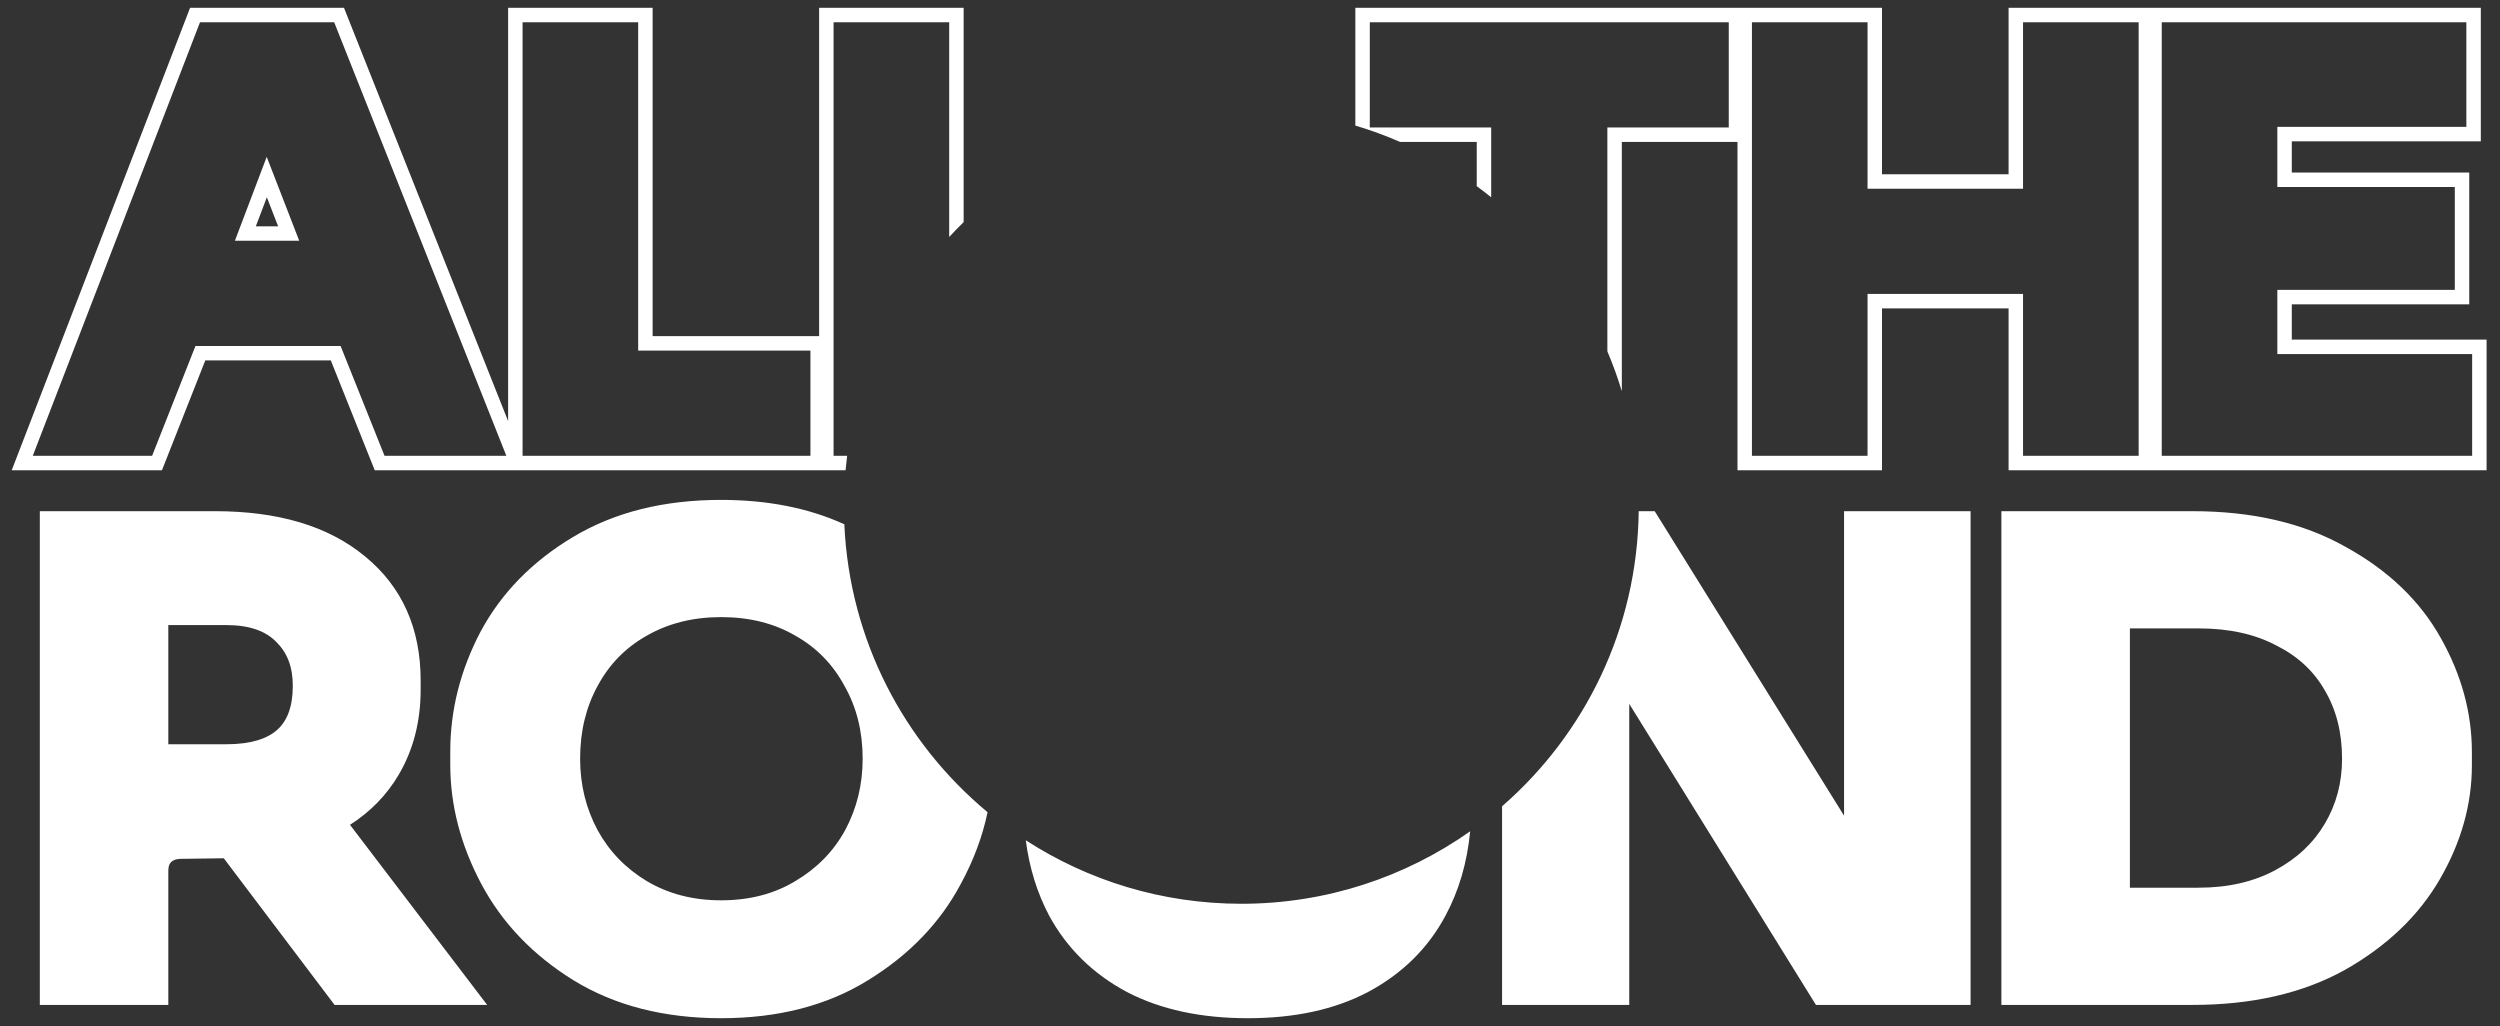 <svg width="173" height="71" viewBox="0 0 173 71" fill="none" xmlns="http://www.w3.org/2000/svg">
<rect x="0" y="0" width="173" height="71" fill="#333333" stroke="none"/>
<path fill-rule="evenodd" clip-rule="evenodd" d="M13.154 0.54H13.84H23.125H23.804L24.054 1.171L35.162 29.14V1.54V0.54H36.162H44.162H45.162V1.54V23.261H56.082H56.684V1.54V0.54H57.684H65.684H66.684V1.54V15.37C66.342 15.704 66.008 16.047 65.684 16.399V2.54V1.54H64.684H58.684H57.684V2.54V30.541V31.541H58.622C58.58 31.872 58.543 32.205 58.513 32.541H57.684H57.082H56.684H56.082H36.512H36.162H35.162H35.039H26.609H25.932L25.68 31.912L22.892 24.941H14.207L11.457 31.908L11.207 32.541H10.526H2.268H0.811L1.335 31.181L12.907 1.181L13.154 0.54ZM58.428 36.281C55.944 35.146 53.091 34.593 49.897 34.593C45.955 34.593 42.521 35.436 39.64 37.17C36.835 38.848 34.695 41.028 33.254 43.713L33.254 43.713L33.249 43.721C31.861 46.369 31.159 49.131 31.159 51.998V52.917C31.159 55.729 31.88 58.478 33.297 61.151C34.736 63.864 36.872 66.089 39.673 67.828L39.678 67.83C42.559 69.598 45.98 70.46 49.897 70.46C53.813 70.46 57.22 69.599 60.072 67.829C62.903 66.092 65.055 63.868 66.494 61.155C67.373 59.532 67.991 57.881 68.34 56.204C62.564 51.406 58.784 44.289 58.428 36.281ZM70.985 58.147C71.23 60.042 71.764 61.781 72.598 63.356L72.603 63.366C73.834 65.628 75.633 67.389 77.972 68.641L77.982 68.646C80.333 69.871 83.134 70.46 86.348 70.46C89.562 70.46 92.351 69.871 94.674 68.643L94.678 68.641C97.015 67.39 98.801 65.645 100.003 63.41C100.956 61.657 101.528 59.691 101.735 57.527C97.258 60.685 91.796 62.541 85.901 62.541C80.403 62.541 75.281 60.927 70.985 58.147ZM103.943 55.795V69.54H112.744V48.707L125.663 69.54H136.364V35.374H127.609V56.445L114.506 35.374H113.399C113.302 43.523 109.66 50.821 103.943 55.795ZM112.23 27.076V9.82H119.63H120.234V31.541V32.541H121.234H129.234H130.234V31.541V21.34H138.994V31.541V32.541H139.994H147.994H148.592H148.994H149.592H171.072H172.072V31.541V24.5V23.5H171.072H158.592V21.061H169.872H170.872V20.061V12.941V11.941H169.872H158.592V9.78H170.672H171.672V8.78V1.54V0.54H170.672H149.592H148.994H148.592H147.994H139.994H138.994V1.54V12.06H130.234V1.54V0.54H129.234H121.234H120.63H120.234H119.63H94.79H93.79V1.54V8.689C94.849 9.005 95.881 9.384 96.882 9.82H102.19V12.882C102.529 13.131 102.863 13.389 103.19 13.654V9.82V8.82H102.19H95.79H94.79V7.82V2.54V1.54H95.79H118.63H119.63V2.54V7.82V8.82H118.63H112.23H111.23V9.82V24.313C111.611 25.21 111.945 26.132 112.23 27.076ZM13.526 23.941H23.569L26.609 31.541H33.963H35.039L34.642 30.541L23.125 1.54H13.84L2.654 30.541L2.268 31.541H3.34H10.526L13.526 23.941ZM139.994 12.06V13.06H138.994H130.234H129.234V12.06V2.54V1.54H128.234H122.234H121.234V2.54V30.541V31.541H122.234H128.234H129.234V30.541V21.34V20.34H130.234H138.994H139.994V21.34V30.541V31.541H140.994H146.994H147.994V30.541V2.54V1.54H146.994H140.994H139.994V2.54V12.06ZM168.872 12.941H169.872V13.941V19.061V20.061H168.872H158.592H157.592V21.061V23.5V24.5H158.592H170.072H171.072V25.5V30.541V31.541H170.072H150.592H149.592V30.541V2.54V1.54H150.592H169.672H170.672V2.54V7.78V8.78H169.672H158.592H157.592V9.78V11.941V12.941H158.592H168.872ZM55.082 24.261H56.082V25.261V30.541V31.541H55.082H37.162H36.162V30.541V2.54V1.54H37.162H43.162H44.162V2.54V23.261V24.261H45.162H55.082ZM16.255 16.66H17.324H19.634H20.706L20.319 15.661L18.997 12.249L18.456 10.854L17.926 12.253L16.634 15.661L16.255 16.66ZM18.466 13.648L17.703 15.661H19.246L18.466 13.648ZM59.696 52.503C59.696 54.305 59.289 55.947 58.484 57.449C57.685 58.907 56.544 60.079 55.039 60.971L55.039 60.971L55.032 60.975C53.584 61.85 51.883 62.302 49.897 62.302C47.946 62.302 46.242 61.852 44.758 60.973C43.284 60.083 42.156 58.911 41.356 57.449C40.55 55.947 40.144 54.305 40.144 52.503C40.144 50.6 40.554 48.93 41.354 47.469L41.358 47.462C42.157 45.973 43.279 44.824 44.737 43.999L44.742 43.996C46.229 43.142 47.938 42.704 49.897 42.704C51.889 42.704 53.594 43.144 55.044 43.992L55.05 43.995L55.056 43.999C56.514 44.824 57.636 45.973 58.436 47.462L58.441 47.472L58.447 47.481C59.273 48.94 59.696 50.605 59.696 52.503ZM151.719 35.374C155.828 35.374 159.376 36.179 162.316 37.844C165.24 39.452 167.453 41.551 168.905 44.156C170.33 46.683 171.054 49.316 171.054 52.043V52.962C171.054 55.667 170.31 58.288 168.853 60.815C167.372 63.38 165.165 65.476 162.276 67.113L162.269 67.117C159.33 68.75 155.799 69.54 151.719 69.54H138.496V35.374H151.719ZM152.133 43.485H147.389V61.429H152.133C154.202 61.429 155.964 61.013 157.45 60.215C158.956 59.406 160.088 58.335 160.876 57.002C161.669 55.664 162.07 54.172 162.07 52.503C162.07 50.665 161.661 49.1 160.876 47.774L160.873 47.767L160.869 47.761C160.116 46.443 159.012 45.412 157.522 44.666L157.512 44.661L157.502 44.656C156.052 43.89 154.275 43.485 152.133 43.485ZM25.252 38.496C22.687 36.372 19.185 35.374 14.875 35.374H2.755V69.54H11.647V60.315C11.647 59.882 11.762 59.734 11.826 59.676L11.843 59.66L11.86 59.643C11.96 59.543 12.151 59.431 12.577 59.431L15.485 59.392L23.154 69.54H33.712L24.22 57.078C25.632 56.175 26.763 55.019 27.593 53.607C28.612 51.874 29.109 49.903 29.109 47.724V47.081C29.109 43.508 27.837 40.606 25.252 38.496ZM11.647 43.255H15.656C17.293 43.255 18.38 43.683 19.085 44.387L19.09 44.393L19.096 44.398C19.853 45.132 20.262 46.114 20.262 47.448C20.262 48.951 19.851 49.902 19.191 50.497C18.512 51.109 17.395 51.503 15.656 51.503H11.647V43.255Z" fill="white"/>
</svg>
